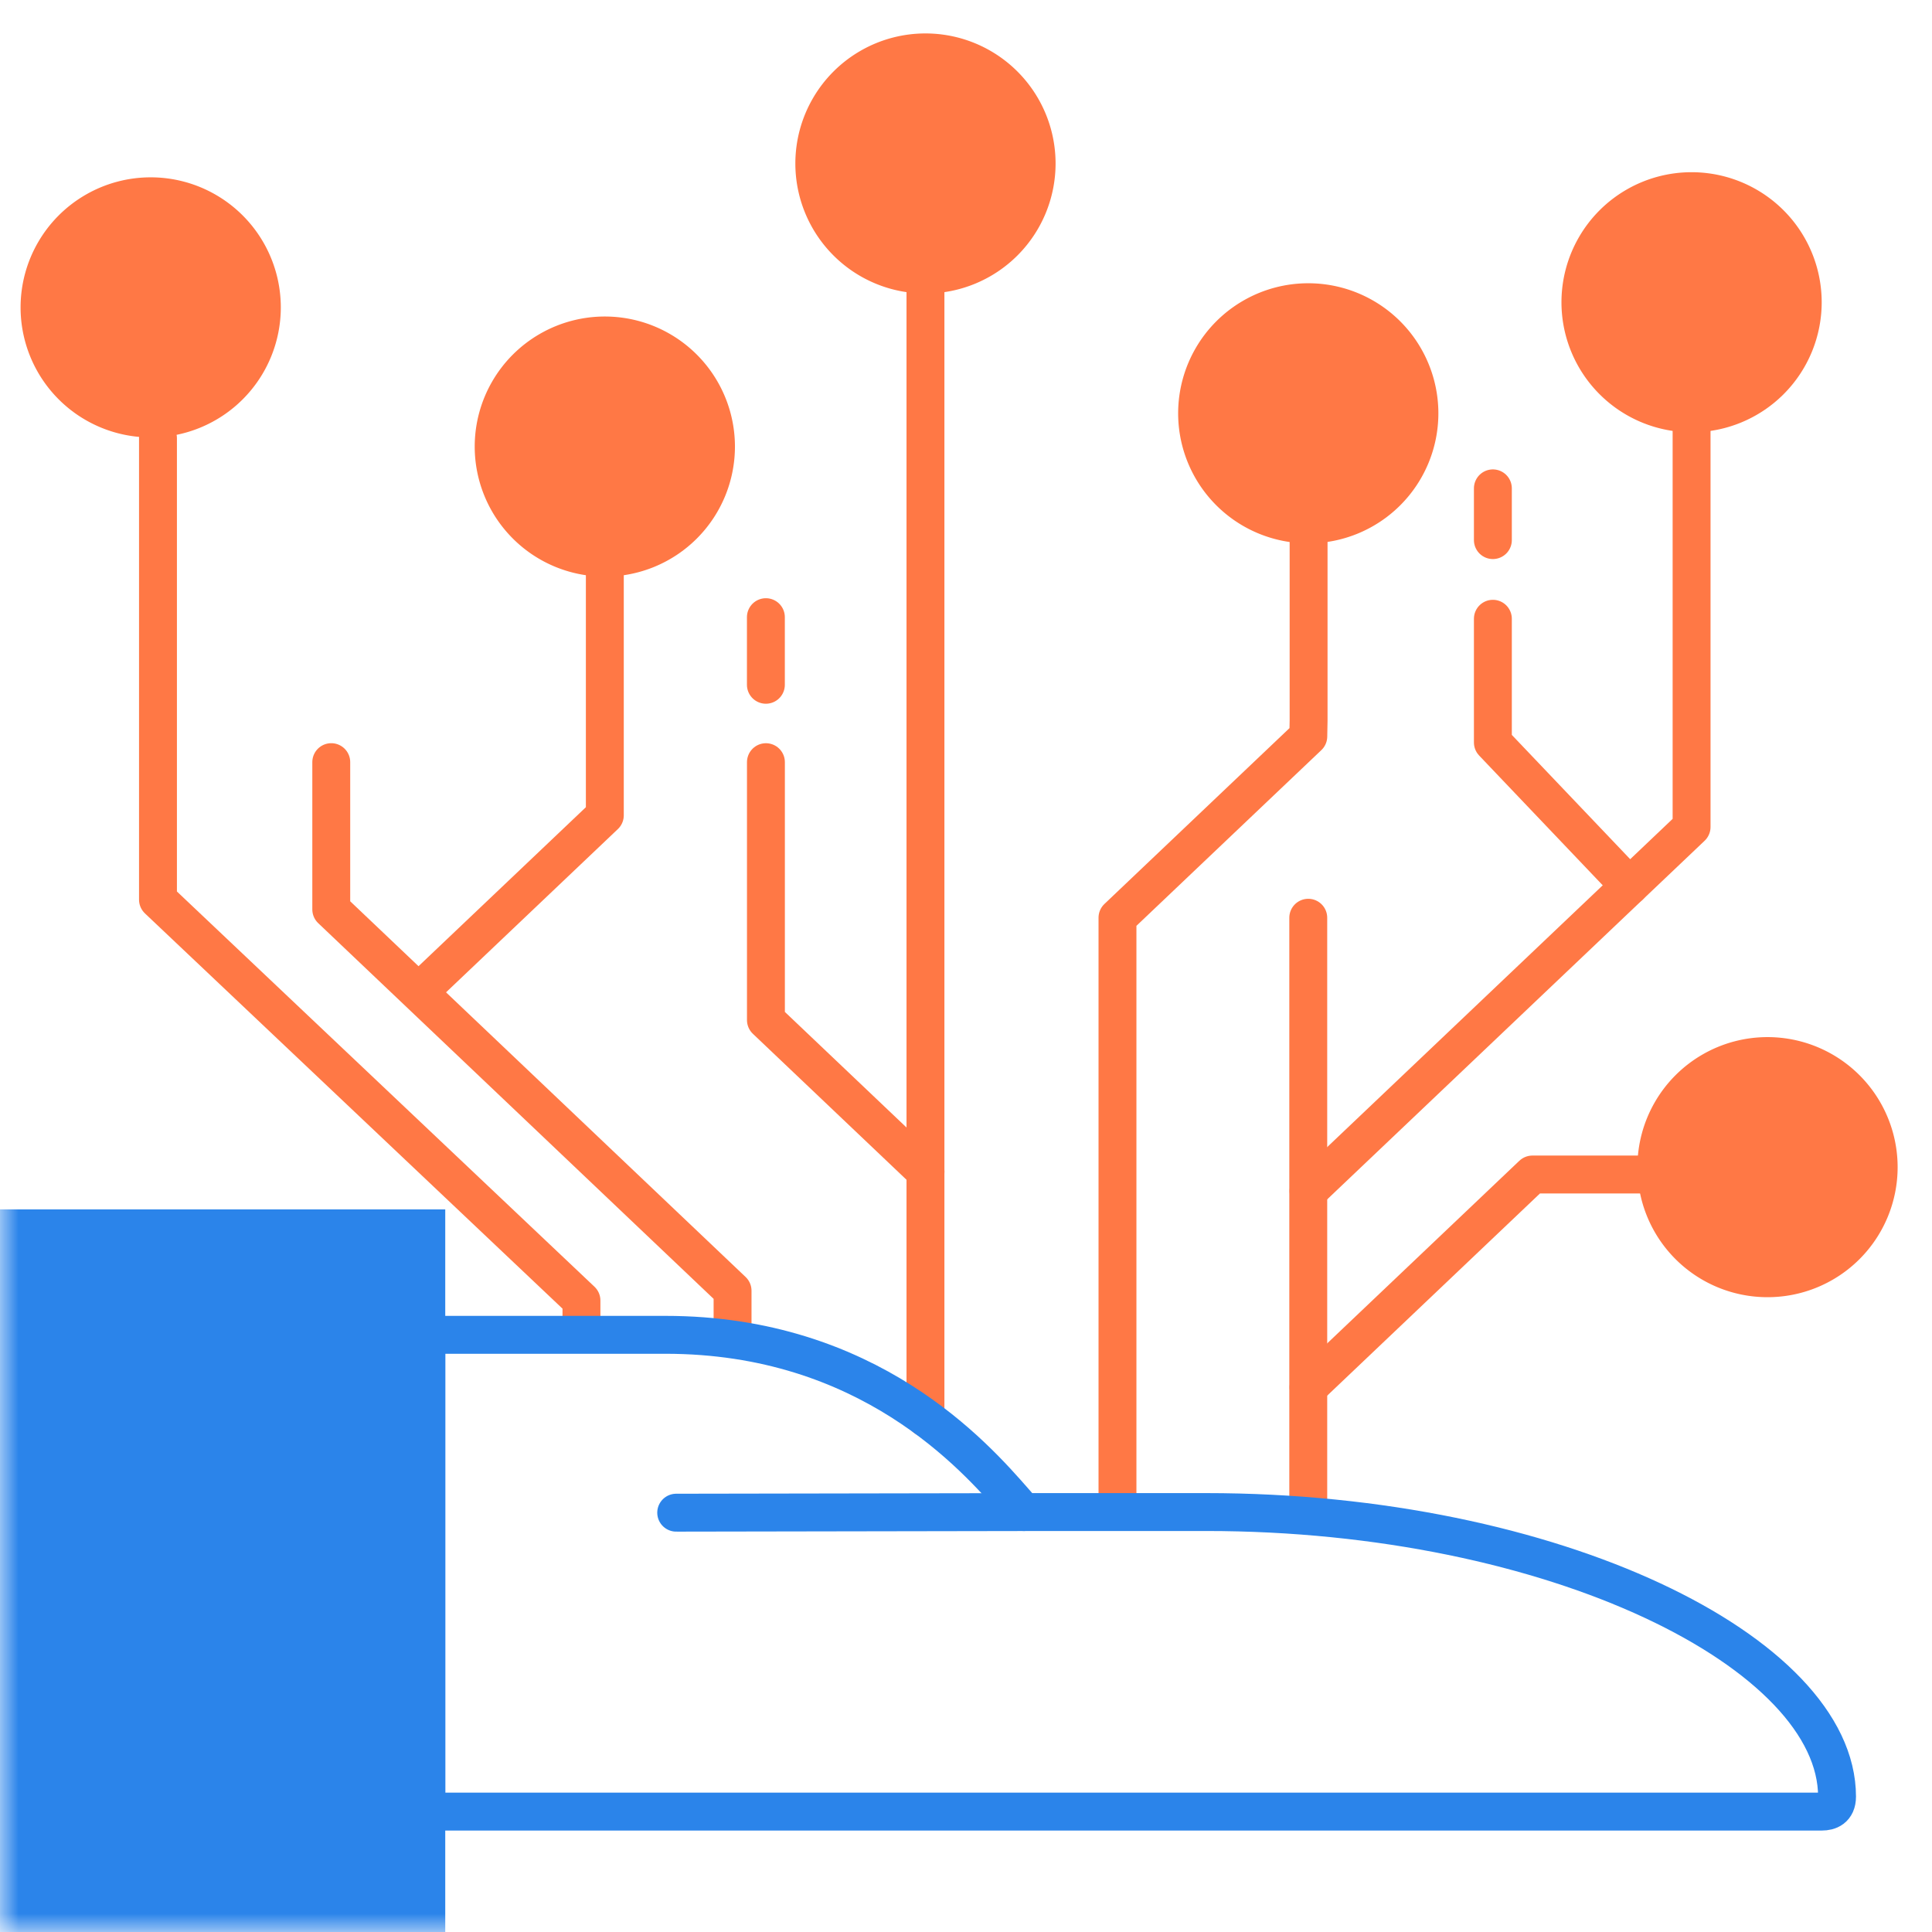 <svg xmlns="http://www.w3.org/2000/svg" xmlns:xlink="http://www.w3.org/1999/xlink" width="52" height="52" fill="none" xmlns:v="https://vecta.io/nano"><style><![CDATA[.B{stroke-width:1.02}.C{stroke:#ff7845}.D{fill:#ff7845}.E{stroke-linejoin:round}.F{stroke-linecap:round}.G{stroke:#2b84ea}]]></style><mask id="A" maskUnits="userSpaceOnUse" x="0" y="0" width="52" height="52"><path d="M52 0H0V52H52V0Z" fill="#fff"/></mask><g mask="url(#A)" class="B"><use xlink:href="#C" class="C D"/><path d="M16.279 15.009a2.99 2.99 0 0 0 2.992-2.988 2.99 2.99 0 0 0-5.984 0 2.99 2.99 0 0 0 2.992 2.988z" class="C D"/><use xlink:href="#C" x="20.62" y="3.735" class="C D"/><use xlink:href="#C" x="22.664" y="27.014" class="C D"/><path d="M35.212 14.114a2.99 2.99 0 0 0 2.992-2.988 2.99 2.99 0 0 0-5.984 0 2.99 2.99 0 0 0 2.992 2.988z" class="C D"/><use xlink:href="#C" x="-20.853" y="3.873" class="C D"/><path d="M4.252 11.795v12.419L15.65 35.003v.748M24.909 7.39v30.77m10.303-13.459v15.774M8.916 20.513v3.964L19.717 34.74v1.009" class="C E F"/><path d="M24.91 31.536l-4.295-4.081v-6.941m-9.14 5.995l4.804-4.564v-6.712m18.942-1.118v5.281l-.008.424-5.136 4.88v15.774m15.452-28.941v10.545.181l-10.31 9.796" class="C E F"/><path d="M43.859 23.846l-3.678-3.862v-3.33m0-2.117v-1.393m-19.567 5.287v-1.82" class="C E F"/><path d="M11.475 48.759V35.927h6.437c5.459 0 8.321 3.265 9.398 4.495l.241.275h4.913c9.384 0 16.98 3.794 16.98 7.659 0 .333-.221.403-.405.403H11.475z" class="E G"/><path d="M.374 51.627h11.1V33.061H.374v18.566z" fill="#2b84ea" class="G"/><path d="M27.553 40.698l-9.353.016" class="E F G"/><path d="M35.219 37.338l6.026-5.726h3.334" class="C E F"/></g><defs ><path id="C" d="M24.909 7.39a2.99 2.99 0 0 0 2.992-2.988 2.99 2.99 0 1 0-5.984 0 2.99 2.99 0 0 0 2.992 2.988z"/></defs></svg>